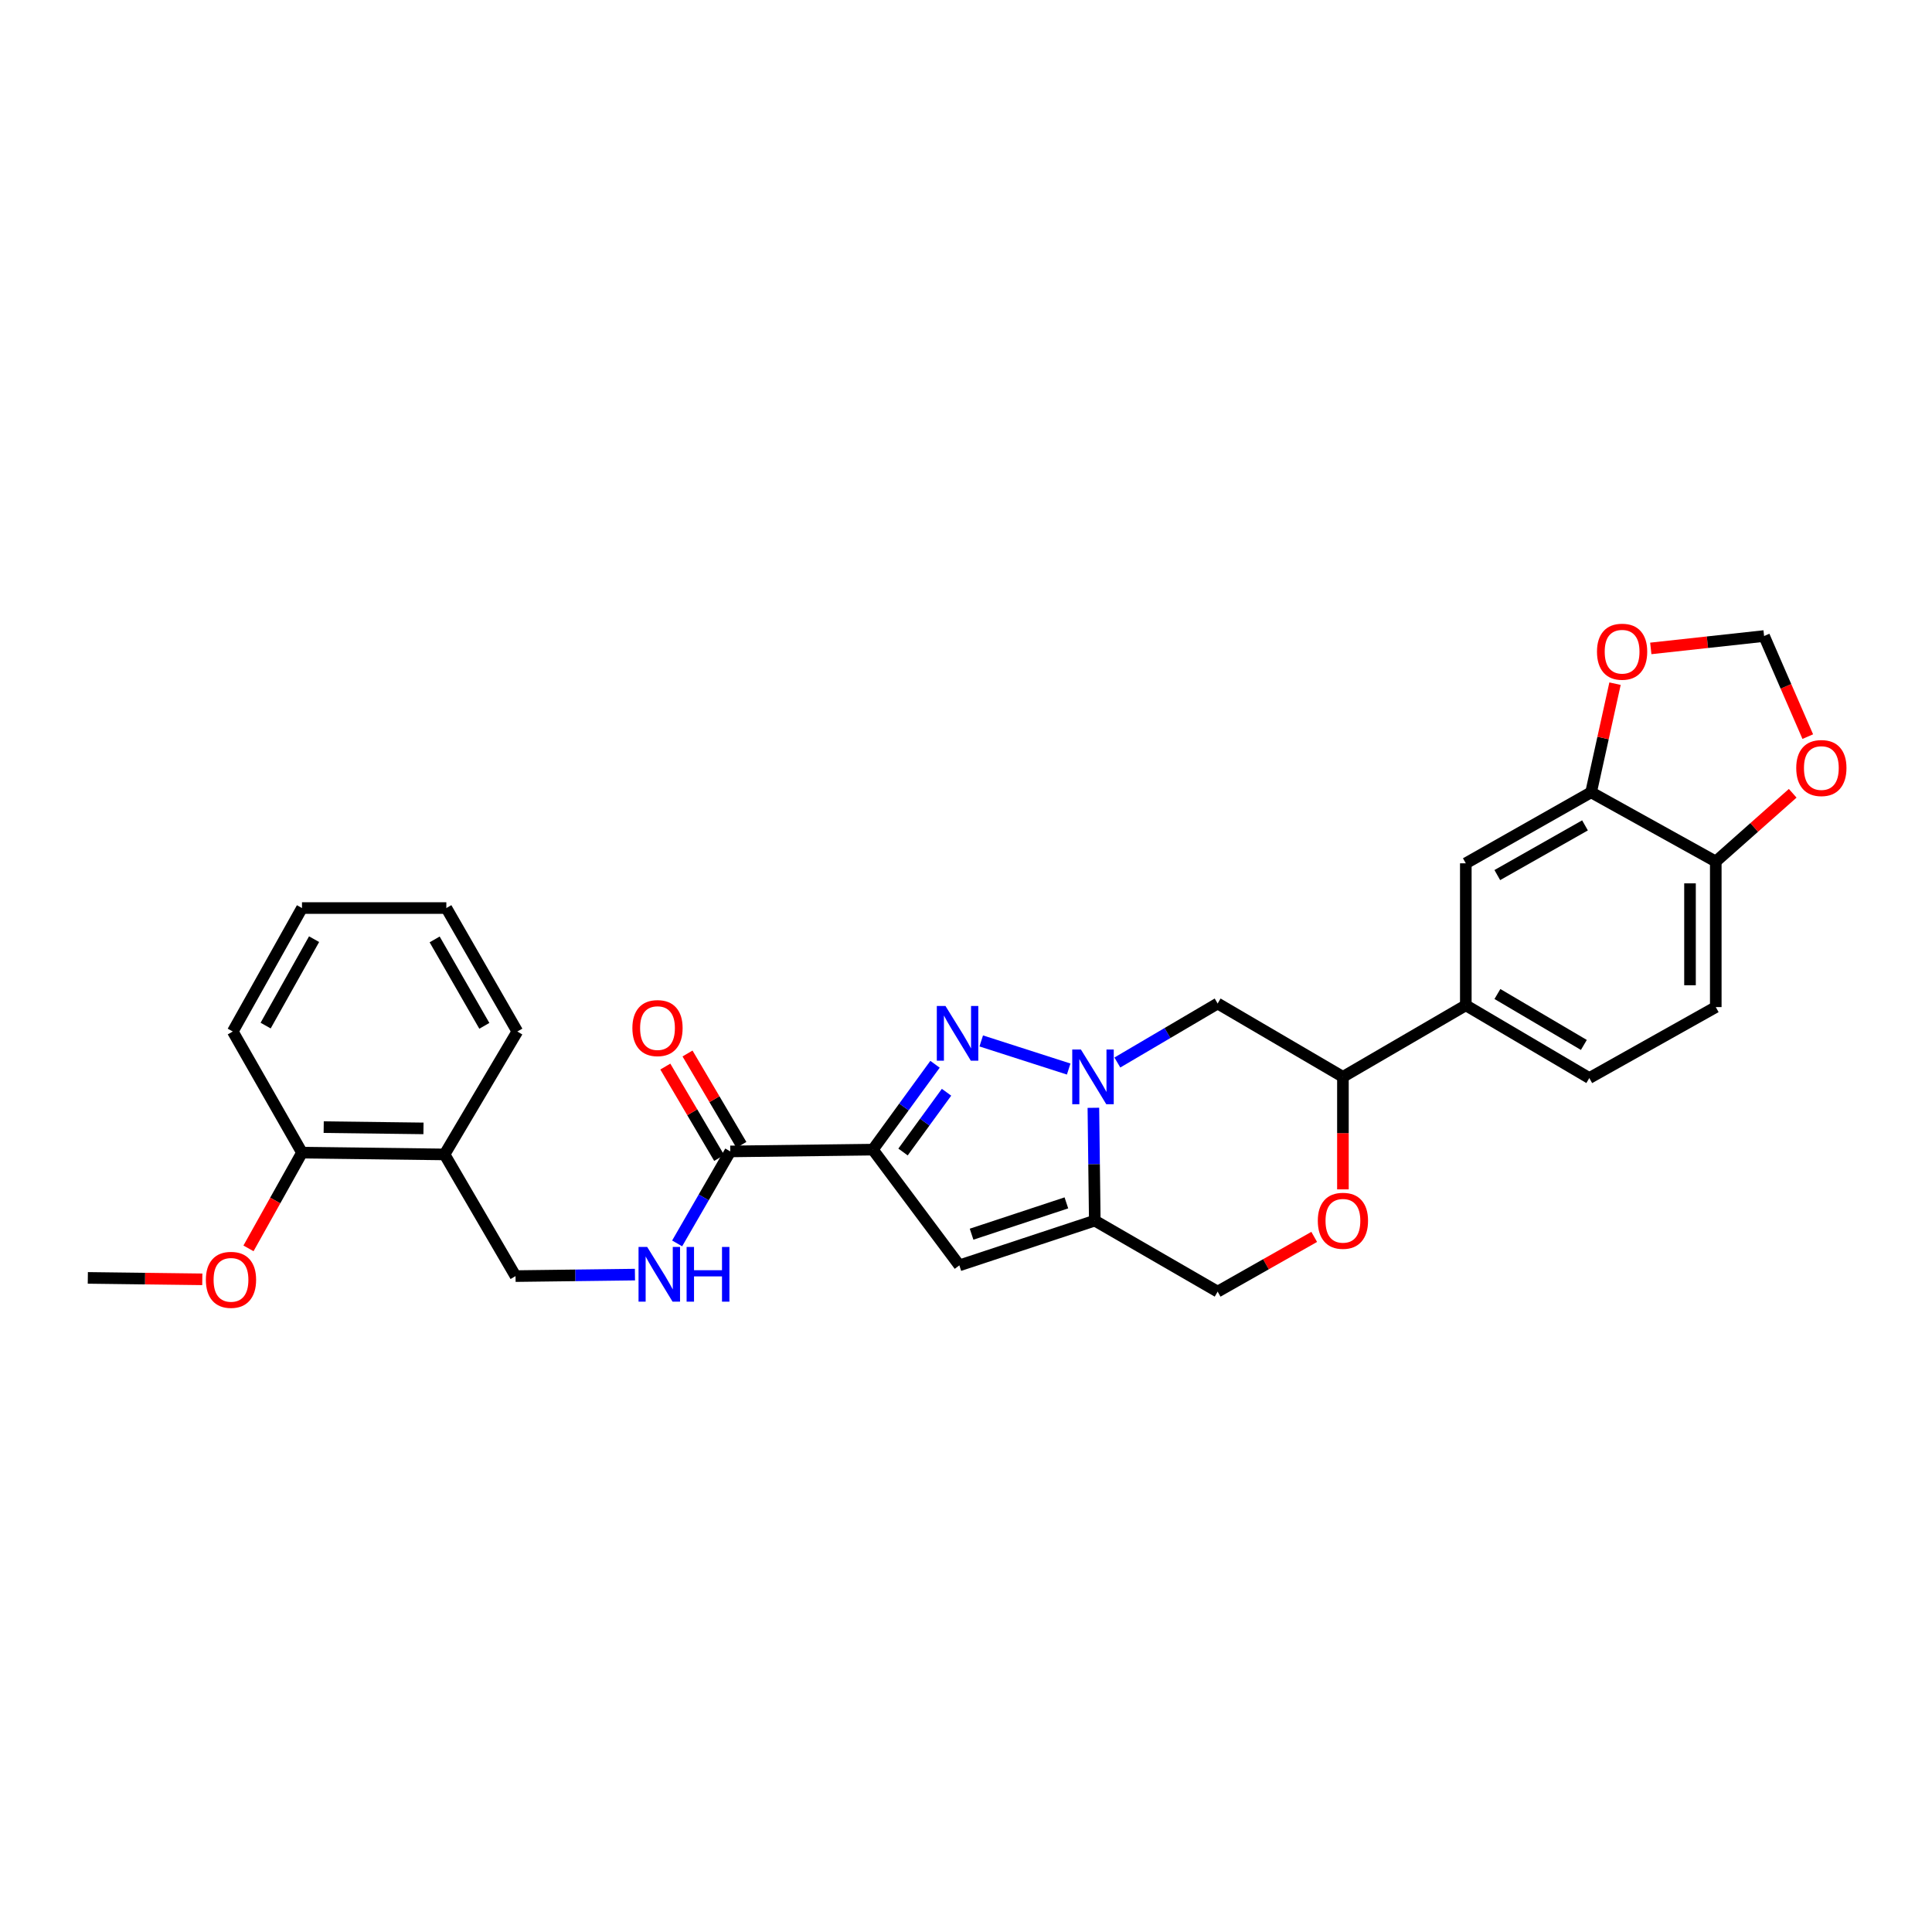 <?xml version='1.0' encoding='iso-8859-1'?>
<svg version='1.1' baseProfile='full'
              xmlns='http://www.w3.org/2000/svg'
                      xmlns:rdkit='http://www.rdkit.org/xml'
                      xmlns:xlink='http://www.w3.org/1999/xlink'
                  xml:space='preserve'
width='1000px' height='1000px' viewBox='0 0 1000 1000'>
<!-- END OF HEADER -->
<rect style='opacity:1.0;fill:#FFFFFF;stroke:none' width='1000' height='1000' x='0' y='0'> </rect>
<path class='bond-1' d='M 553.151,553.333 L 507.884,538.786' style='fill:none;fill-rule:evenodd;stroke:#0000FF;stroke-width:6px;stroke-linecap:butt;stroke-linejoin:miter;stroke-opacity:1' />
<path class='bond-2' d='M 565.931,573.396 L 566.294,602.595' style='fill:none;fill-rule:evenodd;stroke:#0000FF;stroke-width:6px;stroke-linecap:butt;stroke-linejoin:miter;stroke-opacity:1' />
<path class='bond-2' d='M 566.294,602.595 L 566.658,631.794' style='fill:none;fill-rule:evenodd;stroke:#000000;stroke-width:6px;stroke-linecap:butt;stroke-linejoin:miter;stroke-opacity:1' />
<path class='bond-5' d='M 578.343,549.955 L 604.297,534.685' style='fill:none;fill-rule:evenodd;stroke:#0000FF;stroke-width:6px;stroke-linecap:butt;stroke-linejoin:miter;stroke-opacity:1' />
<path class='bond-5' d='M 604.297,534.685 L 630.25,519.414' style='fill:none;fill-rule:evenodd;stroke:#000000;stroke-width:6px;stroke-linecap:butt;stroke-linejoin:miter;stroke-opacity:1' />
<path class='bond-0' d='M 451.796,595.048 L 467.881,572.959' style='fill:none;fill-rule:evenodd;stroke:#000000;stroke-width:6px;stroke-linecap:butt;stroke-linejoin:miter;stroke-opacity:1' />
<path class='bond-0' d='M 467.881,572.959 L 483.966,550.871' style='fill:none;fill-rule:evenodd;stroke:#0000FF;stroke-width:6px;stroke-linecap:butt;stroke-linejoin:miter;stroke-opacity:1' />
<path class='bond-0' d='M 467.403,596.273 L 478.663,580.811' style='fill:none;fill-rule:evenodd;stroke:#000000;stroke-width:6px;stroke-linecap:butt;stroke-linejoin:miter;stroke-opacity:1' />
<path class='bond-0' d='M 478.663,580.811 L 489.922,565.349' style='fill:none;fill-rule:evenodd;stroke:#0000FF;stroke-width:6px;stroke-linecap:butt;stroke-linejoin:miter;stroke-opacity:1' />
<path class='bond-4' d='M 451.796,595.048 L 377.992,595.974' style='fill:none;fill-rule:evenodd;stroke:#000000;stroke-width:6px;stroke-linecap:butt;stroke-linejoin:miter;stroke-opacity:1' />
<path class='bond-30' d='M 451.796,595.048 L 496.559,654.958' style='fill:none;fill-rule:evenodd;stroke:#000000;stroke-width:6px;stroke-linecap:butt;stroke-linejoin:miter;stroke-opacity:1' />
<path class='bond-3' d='M 566.658,631.794 L 496.559,654.958' style='fill:none;fill-rule:evenodd;stroke:#000000;stroke-width:6px;stroke-linecap:butt;stroke-linejoin:miter;stroke-opacity:1' />
<path class='bond-3' d='M 551.958,622.604 L 502.889,638.819' style='fill:none;fill-rule:evenodd;stroke:#000000;stroke-width:6px;stroke-linecap:butt;stroke-linejoin:miter;stroke-opacity:1' />
<path class='bond-12' d='M 566.658,631.794 L 630.25,668.54' style='fill:none;fill-rule:evenodd;stroke:#000000;stroke-width:6px;stroke-linecap:butt;stroke-linejoin:miter;stroke-opacity:1' />
<path class='bond-10' d='M 377.992,595.974 L 364.24,619.78' style='fill:none;fill-rule:evenodd;stroke:#000000;stroke-width:6px;stroke-linecap:butt;stroke-linejoin:miter;stroke-opacity:1' />
<path class='bond-10' d='M 364.24,619.78 L 350.487,643.585' style='fill:none;fill-rule:evenodd;stroke:#0000FF;stroke-width:6px;stroke-linecap:butt;stroke-linejoin:miter;stroke-opacity:1' />
<path class='bond-19' d='M 383.738,592.588 L 369.798,568.936' style='fill:none;fill-rule:evenodd;stroke:#000000;stroke-width:6px;stroke-linecap:butt;stroke-linejoin:miter;stroke-opacity:1' />
<path class='bond-19' d='M 369.798,568.936 L 355.858,545.284' style='fill:none;fill-rule:evenodd;stroke:#FF0000;stroke-width:6px;stroke-linecap:butt;stroke-linejoin:miter;stroke-opacity:1' />
<path class='bond-19' d='M 372.247,599.36 L 358.307,575.709' style='fill:none;fill-rule:evenodd;stroke:#000000;stroke-width:6px;stroke-linecap:butt;stroke-linejoin:miter;stroke-opacity:1' />
<path class='bond-19' d='M 358.307,575.709 L 344.367,552.057' style='fill:none;fill-rule:evenodd;stroke:#FF0000;stroke-width:6px;stroke-linecap:butt;stroke-linejoin:miter;stroke-opacity:1' />
<path class='bond-7' d='M 630.25,519.414 L 695.095,557.376' style='fill:none;fill-rule:evenodd;stroke:#000000;stroke-width:6px;stroke-linecap:butt;stroke-linejoin:miter;stroke-opacity:1' />
<path class='bond-6' d='M 695.095,615.614 L 695.095,586.495' style='fill:none;fill-rule:evenodd;stroke:#FF0000;stroke-width:6px;stroke-linecap:butt;stroke-linejoin:miter;stroke-opacity:1' />
<path class='bond-6' d='M 695.095,586.495 L 695.095,557.376' style='fill:none;fill-rule:evenodd;stroke:#000000;stroke-width:6px;stroke-linecap:butt;stroke-linejoin:miter;stroke-opacity:1' />
<path class='bond-29' d='M 680.232,640.217 L 655.241,654.378' style='fill:none;fill-rule:evenodd;stroke:#FF0000;stroke-width:6px;stroke-linecap:butt;stroke-linejoin:miter;stroke-opacity:1' />
<path class='bond-29' d='M 655.241,654.378 L 630.25,668.54' style='fill:none;fill-rule:evenodd;stroke:#000000;stroke-width:6px;stroke-linecap:butt;stroke-linejoin:miter;stroke-opacity:1' />
<path class='bond-9' d='M 695.095,557.376 L 758.702,520.341' style='fill:none;fill-rule:evenodd;stroke:#000000;stroke-width:6px;stroke-linecap:butt;stroke-linejoin:miter;stroke-opacity:1' />
<path class='bond-8' d='M 823.547,410.102 L 758.702,446.848' style='fill:none;fill-rule:evenodd;stroke:#000000;stroke-width:6px;stroke-linecap:butt;stroke-linejoin:miter;stroke-opacity:1' />
<path class='bond-8' d='M 820.396,427.218 L 775.005,452.941' style='fill:none;fill-rule:evenodd;stroke:#000000;stroke-width:6px;stroke-linecap:butt;stroke-linejoin:miter;stroke-opacity:1' />
<path class='bond-15' d='M 823.547,410.102 L 829.741,381.984' style='fill:none;fill-rule:evenodd;stroke:#000000;stroke-width:6px;stroke-linecap:butt;stroke-linejoin:miter;stroke-opacity:1' />
<path class='bond-15' d='M 829.741,381.984 L 835.935,353.865' style='fill:none;fill-rule:evenodd;stroke:#FF0000;stroke-width:6px;stroke-linecap:butt;stroke-linejoin:miter;stroke-opacity:1' />
<path class='bond-31' d='M 823.547,410.102 L 888.081,445.922' style='fill:none;fill-rule:evenodd;stroke:#000000;stroke-width:6px;stroke-linecap:butt;stroke-linejoin:miter;stroke-opacity:1' />
<path class='bond-11' d='M 758.702,520.341 L 758.702,446.848' style='fill:none;fill-rule:evenodd;stroke:#000000;stroke-width:6px;stroke-linecap:butt;stroke-linejoin:miter;stroke-opacity:1' />
<path class='bond-21' d='M 758.702,520.341 L 822.621,557.998' style='fill:none;fill-rule:evenodd;stroke:#000000;stroke-width:6px;stroke-linecap:butt;stroke-linejoin:miter;stroke-opacity:1' />
<path class='bond-21' d='M 775.061,514.497 L 819.803,540.858' style='fill:none;fill-rule:evenodd;stroke:#000000;stroke-width:6px;stroke-linecap:butt;stroke-linejoin:miter;stroke-opacity:1' />
<path class='bond-18' d='M 328.646,659.738 L 297.744,660.123' style='fill:none;fill-rule:evenodd;stroke:#0000FF;stroke-width:6px;stroke-linecap:butt;stroke-linejoin:miter;stroke-opacity:1' />
<path class='bond-18' d='M 297.744,660.123 L 266.843,660.508' style='fill:none;fill-rule:evenodd;stroke:#000000;stroke-width:6px;stroke-linecap:butt;stroke-linejoin:miter;stroke-opacity:1' />
<path class='bond-13' d='M 888.081,445.922 L 888.081,521.267' style='fill:none;fill-rule:evenodd;stroke:#000000;stroke-width:6px;stroke-linecap:butt;stroke-linejoin:miter;stroke-opacity:1' />
<path class='bond-13' d='M 874.743,457.224 L 874.743,509.965' style='fill:none;fill-rule:evenodd;stroke:#000000;stroke-width:6px;stroke-linecap:butt;stroke-linejoin:miter;stroke-opacity:1' />
<path class='bond-16' d='M 888.081,445.922 L 907.992,428.262' style='fill:none;fill-rule:evenodd;stroke:#000000;stroke-width:6px;stroke-linecap:butt;stroke-linejoin:miter;stroke-opacity:1' />
<path class='bond-16' d='M 907.992,428.262 L 927.903,410.603' style='fill:none;fill-rule:evenodd;stroke:#FF0000;stroke-width:6px;stroke-linecap:butt;stroke-linejoin:miter;stroke-opacity:1' />
<path class='bond-14' d='M 230.096,597.53 L 266.843,660.508' style='fill:none;fill-rule:evenodd;stroke:#000000;stroke-width:6px;stroke-linecap:butt;stroke-linejoin:miter;stroke-opacity:1' />
<path class='bond-20' d='M 230.096,597.53 L 156.308,596.604' style='fill:none;fill-rule:evenodd;stroke:#000000;stroke-width:6px;stroke-linecap:butt;stroke-linejoin:miter;stroke-opacity:1' />
<path class='bond-20' d='M 219.196,584.054 L 167.544,583.406' style='fill:none;fill-rule:evenodd;stroke:#000000;stroke-width:6px;stroke-linecap:butt;stroke-linejoin:miter;stroke-opacity:1' />
<path class='bond-24' d='M 230.096,597.53 L 267.769,533.908' style='fill:none;fill-rule:evenodd;stroke:#000000;stroke-width:6px;stroke-linecap:butt;stroke-linejoin:miter;stroke-opacity:1' />
<path class='bond-17' d='M 854.445,335.617 L 883.767,332.412' style='fill:none;fill-rule:evenodd;stroke:#FF0000;stroke-width:6px;stroke-linecap:butt;stroke-linejoin:miter;stroke-opacity:1' />
<path class='bond-17' d='M 883.767,332.412 L 913.089,329.207' style='fill:none;fill-rule:evenodd;stroke:#000000;stroke-width:6px;stroke-linecap:butt;stroke-linejoin:miter;stroke-opacity:1' />
<path class='bond-32' d='M 935.702,381.273 L 924.396,355.24' style='fill:none;fill-rule:evenodd;stroke:#FF0000;stroke-width:6px;stroke-linecap:butt;stroke-linejoin:miter;stroke-opacity:1' />
<path class='bond-32' d='M 924.396,355.24 L 913.089,329.207' style='fill:none;fill-rule:evenodd;stroke:#000000;stroke-width:6px;stroke-linecap:butt;stroke-linejoin:miter;stroke-opacity:1' />
<path class='bond-23' d='M 156.308,596.604 L 142.462,621.381' style='fill:none;fill-rule:evenodd;stroke:#000000;stroke-width:6px;stroke-linecap:butt;stroke-linejoin:miter;stroke-opacity:1' />
<path class='bond-23' d='M 142.462,621.381 L 128.616,646.157' style='fill:none;fill-rule:evenodd;stroke:#FF0000;stroke-width:6px;stroke-linecap:butt;stroke-linejoin:miter;stroke-opacity:1' />
<path class='bond-25' d='M 156.308,596.604 L 120.488,533.908' style='fill:none;fill-rule:evenodd;stroke:#000000;stroke-width:6px;stroke-linecap:butt;stroke-linejoin:miter;stroke-opacity:1' />
<path class='bond-22' d='M 822.621,557.998 L 888.081,521.267' style='fill:none;fill-rule:evenodd;stroke:#000000;stroke-width:6px;stroke-linecap:butt;stroke-linejoin:miter;stroke-opacity:1' />
<path class='bond-26' d='M 104.709,662.175 L 75.082,661.804' style='fill:none;fill-rule:evenodd;stroke:#FF0000;stroke-width:6px;stroke-linecap:butt;stroke-linejoin:miter;stroke-opacity:1' />
<path class='bond-26' d='M 75.082,661.804 L 45.455,661.434' style='fill:none;fill-rule:evenodd;stroke:#000000;stroke-width:6px;stroke-linecap:butt;stroke-linejoin:miter;stroke-opacity:1' />
<path class='bond-27' d='M 267.769,533.908 L 231.023,470.004' style='fill:none;fill-rule:evenodd;stroke:#000000;stroke-width:6px;stroke-linecap:butt;stroke-linejoin:miter;stroke-opacity:1' />
<path class='bond-27' d='M 250.694,530.971 L 224.972,486.239' style='fill:none;fill-rule:evenodd;stroke:#000000;stroke-width:6px;stroke-linecap:butt;stroke-linejoin:miter;stroke-opacity:1' />
<path class='bond-33' d='M 120.488,533.908 L 156.308,470.004' style='fill:none;fill-rule:evenodd;stroke:#000000;stroke-width:6px;stroke-linecap:butt;stroke-linejoin:miter;stroke-opacity:1' />
<path class='bond-33' d='M 137.496,530.844 L 162.57,486.112' style='fill:none;fill-rule:evenodd;stroke:#000000;stroke-width:6px;stroke-linecap:butt;stroke-linejoin:miter;stroke-opacity:1' />
<path class='bond-28' d='M 231.023,470.004 L 156.308,470.004' style='fill:none;fill-rule:evenodd;stroke:#000000;stroke-width:6px;stroke-linecap:butt;stroke-linejoin:miter;stroke-opacity:1' />
<path  class='atom-0' d='M 559.472 543.216
L 568.752 558.216
Q 569.672 559.696, 571.152 562.376
Q 572.632 565.056, 572.712 565.216
L 572.712 543.216
L 576.472 543.216
L 576.472 571.536
L 572.592 571.536
L 562.632 555.136
Q 561.472 553.216, 560.232 551.016
Q 559.032 548.816, 558.672 548.136
L 558.672 571.536
L 554.992 571.536
L 554.992 543.216
L 559.472 543.216
' fill='#0000FF'/>
<path  class='atom-2' d='M 489.373 520.689
L 498.653 535.689
Q 499.573 537.169, 501.053 539.849
Q 502.533 542.529, 502.613 542.689
L 502.613 520.689
L 506.373 520.689
L 506.373 549.009
L 502.493 549.009
L 492.533 532.609
Q 491.373 530.689, 490.133 528.489
Q 488.933 526.289, 488.573 525.609
L 488.573 549.009
L 484.893 549.009
L 484.893 520.689
L 489.373 520.689
' fill='#0000FF'/>
<path  class='atom-7' d='M 682.095 631.874
Q 682.095 625.074, 685.455 621.274
Q 688.815 617.474, 695.095 617.474
Q 701.375 617.474, 704.735 621.274
Q 708.095 625.074, 708.095 631.874
Q 708.095 638.754, 704.695 642.674
Q 701.295 646.554, 695.095 646.554
Q 688.855 646.554, 685.455 642.674
Q 682.095 638.794, 682.095 631.874
M 695.095 643.354
Q 699.415 643.354, 701.735 640.474
Q 704.095 637.554, 704.095 631.874
Q 704.095 626.314, 701.735 623.514
Q 699.415 620.674, 695.095 620.674
Q 690.775 620.674, 688.415 623.474
Q 686.095 626.274, 686.095 631.874
Q 686.095 637.594, 688.415 640.474
Q 690.775 643.354, 695.095 643.354
' fill='#FF0000'/>
<path  class='atom-11' d='M 334.986 645.421
L 344.266 660.421
Q 345.186 661.901, 346.666 664.581
Q 348.146 667.261, 348.226 667.421
L 348.226 645.421
L 351.986 645.421
L 351.986 673.741
L 348.106 673.741
L 338.146 657.341
Q 336.986 655.421, 335.746 653.221
Q 334.546 651.021, 334.186 650.341
L 334.186 673.741
L 330.506 673.741
L 330.506 645.421
L 334.986 645.421
' fill='#0000FF'/>
<path  class='atom-11' d='M 355.386 645.421
L 359.226 645.421
L 359.226 657.461
L 373.706 657.461
L 373.706 645.421
L 377.546 645.421
L 377.546 673.741
L 373.706 673.741
L 373.706 660.661
L 359.226 660.661
L 359.226 673.741
L 355.386 673.741
L 355.386 645.421
' fill='#0000FF'/>
<path  class='atom-16' d='M 826.597 337.32
Q 826.597 330.52, 829.957 326.72
Q 833.317 322.92, 839.597 322.92
Q 845.877 322.92, 849.237 326.72
Q 852.597 330.52, 852.597 337.32
Q 852.597 344.2, 849.197 348.12
Q 845.797 352, 839.597 352
Q 833.357 352, 829.957 348.12
Q 826.597 344.24, 826.597 337.32
M 839.597 348.8
Q 843.917 348.8, 846.237 345.92
Q 848.597 343, 848.597 337.32
Q 848.597 331.76, 846.237 328.96
Q 843.917 326.12, 839.597 326.12
Q 835.277 326.12, 832.917 328.92
Q 830.597 331.72, 830.597 337.32
Q 830.597 343.04, 832.917 345.92
Q 835.277 348.8, 839.597 348.8
' fill='#FF0000'/>
<path  class='atom-17' d='M 929.729 397.533
Q 929.729 390.733, 933.089 386.933
Q 936.449 383.133, 942.729 383.133
Q 949.009 383.133, 952.369 386.933
Q 955.729 390.733, 955.729 397.533
Q 955.729 404.413, 952.329 408.333
Q 948.929 412.213, 942.729 412.213
Q 936.489 412.213, 933.089 408.333
Q 929.729 404.453, 929.729 397.533
M 942.729 409.013
Q 947.049 409.013, 949.369 406.133
Q 951.729 403.213, 951.729 397.533
Q 951.729 391.973, 949.369 389.173
Q 947.049 386.333, 942.729 386.333
Q 938.409 386.333, 936.049 389.133
Q 933.729 391.933, 933.729 397.533
Q 933.729 403.253, 936.049 406.133
Q 938.409 409.013, 942.729 409.013
' fill='#FF0000'/>
<path  class='atom-20' d='M 327.32 532.136
Q 327.32 525.336, 330.68 521.536
Q 334.04 517.736, 340.32 517.736
Q 346.6 517.736, 349.96 521.536
Q 353.32 525.336, 353.32 532.136
Q 353.32 539.016, 349.92 542.936
Q 346.52 546.816, 340.32 546.816
Q 334.08 546.816, 330.68 542.936
Q 327.32 539.056, 327.32 532.136
M 340.32 543.616
Q 344.64 543.616, 346.96 540.736
Q 349.32 537.816, 349.32 532.136
Q 349.32 526.576, 346.96 523.776
Q 344.64 520.936, 340.32 520.936
Q 336 520.936, 333.64 523.736
Q 331.32 526.536, 331.32 532.136
Q 331.32 537.856, 333.64 540.736
Q 336 543.616, 340.32 543.616
' fill='#FF0000'/>
<path  class='atom-24' d='M 106.562 662.44
Q 106.562 655.64, 109.922 651.84
Q 113.282 648.04, 119.562 648.04
Q 125.842 648.04, 129.202 651.84
Q 132.562 655.64, 132.562 662.44
Q 132.562 669.32, 129.162 673.24
Q 125.762 677.12, 119.562 677.12
Q 113.322 677.12, 109.922 673.24
Q 106.562 669.36, 106.562 662.44
M 119.562 673.92
Q 123.882 673.92, 126.202 671.04
Q 128.562 668.12, 128.562 662.44
Q 128.562 656.88, 126.202 654.08
Q 123.882 651.24, 119.562 651.24
Q 115.242 651.24, 112.882 654.04
Q 110.562 656.84, 110.562 662.44
Q 110.562 668.16, 112.882 671.04
Q 115.242 673.92, 119.562 673.92
' fill='#FF0000'/>
</svg>
